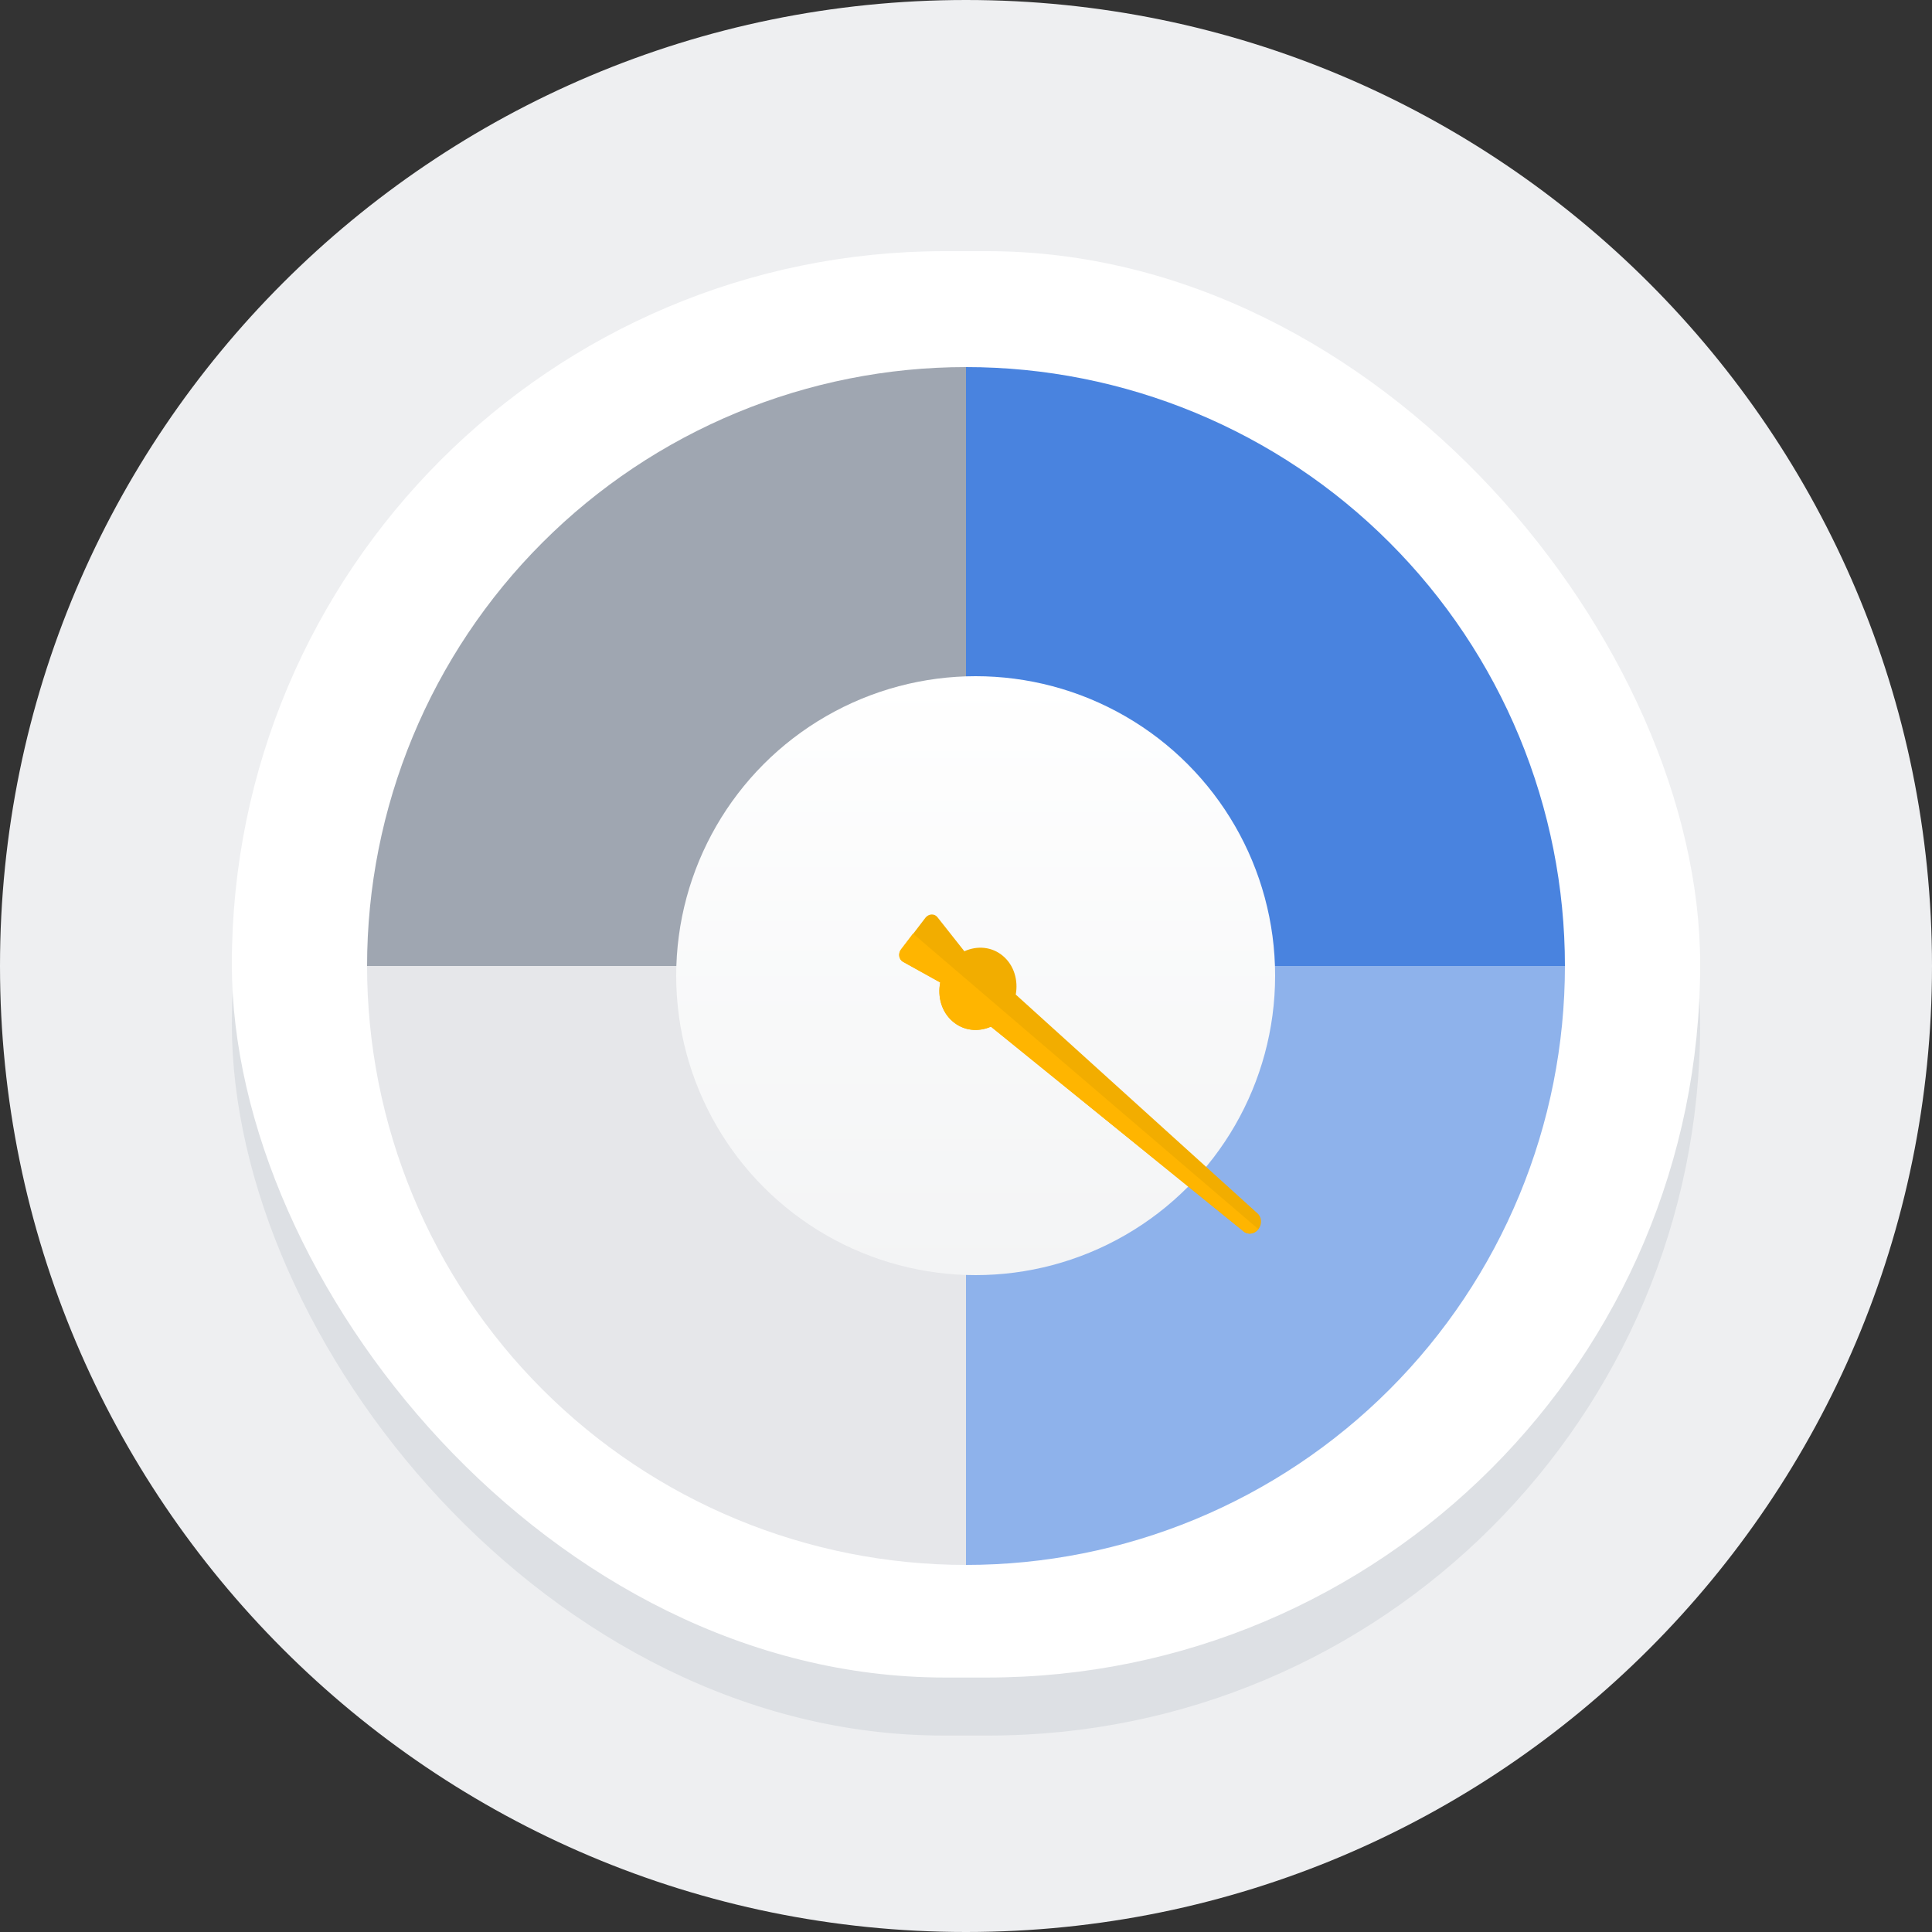 <svg width="100" height="100" viewBox="0 0 100 100" fill="none" xmlns="http://www.w3.org/2000/svg">
<rect x="0" y="0" width="100" height="100" fill="#333333" stroke="none"/>
<path fill-rule="evenodd" clip-rule="evenodd" d="M50 100C77.614 100 100 77.614 100 50C100 22.386 77.614 0 50 0C22.386 0 0 22.386 0 50C0 77.614 22.386 100 50 100Z" fill="#EEEFF1"/>
<rect x="12" y="16.171" width="76" height="73.661" rx="36.83" fill="#DDE0E4"/>
<rect x="12" y="13" width="76" height="73.829" rx="36.914" fill="white"/>
<path d="M81 50C81 54.071 80.198 58.102 78.64 61.863C77.082 65.624 74.799 69.042 71.92 71.92C69.042 74.799 65.624 77.082 61.863 78.64C58.102 80.198 54.071 81 50 81L50 50H81Z" fill="#8EB2EB"/>
<path d="M81 50C81 45.929 80.198 41.898 78.64 38.137C77.082 34.376 74.799 30.958 71.92 28.08C69.042 25.201 65.624 22.918 61.863 21.36C58.102 19.802 54.071 19 50 19L50 50H81Z" fill="#4983DF"/>
<path d="M19 50C19 45.929 19.802 41.898 21.36 38.137C22.918 34.376 25.201 30.958 28.08 28.08C30.958 25.201 34.376 22.918 38.137 21.36C41.898 19.802 45.929 19 50 19L50 50H19Z" fill="#9FA6B1"/>
<path d="M19 50C19 54.071 19.802 58.102 21.36 61.863C22.918 65.624 25.201 69.042 28.08 71.92C30.958 74.799 34.376 77.082 38.137 78.64C41.898 80.198 45.929 81 50 81L50 50H19Z" fill="#E6E7EA"/>
<circle cx="50.5" cy="50.5" r="15.5" fill="url(#paint0_linear)"/>
<path d="M46.742 49.778L48.669 50.848C48.52 51.594 48.742 52.388 49.315 52.872C49.88 53.354 50.637 53.427 51.29 53.139L64.36 63.731C64.592 63.933 64.941 63.878 65.135 63.622C65.338 63.36 65.308 62.989 65.08 62.797L52.575 51.478C52.709 50.745 52.489 49.971 51.924 49.489C51.354 48.996 50.576 48.934 49.916 49.238L48.523 47.475C48.368 47.274 48.068 47.291 47.901 47.501L47.276 48.319L46.652 49.138C46.477 49.345 46.53 49.658 46.742 49.778Z" fill="#F2AD00"/>
<path d="M48.665 50.856L46.739 49.786C46.518 49.663 46.473 49.353 46.633 49.14L47.257 48.322L65.134 63.621C64.933 63.875 64.584 63.93 64.359 63.73L51.29 53.139C50.636 53.426 49.876 53.362 49.314 52.872C48.741 52.387 48.516 51.602 48.665 50.856Z" fill="#FFB500"/>
<defs>
<linearGradient id="paint0_linear" x1="35" y1="35" x2="35" y2="66" gradientUnits="userSpaceOnUse">
<stop stop-color="white"/>
<stop offset="1" stop-color="#F3F4F5"/>
</linearGradient>
</defs>
</svg>
